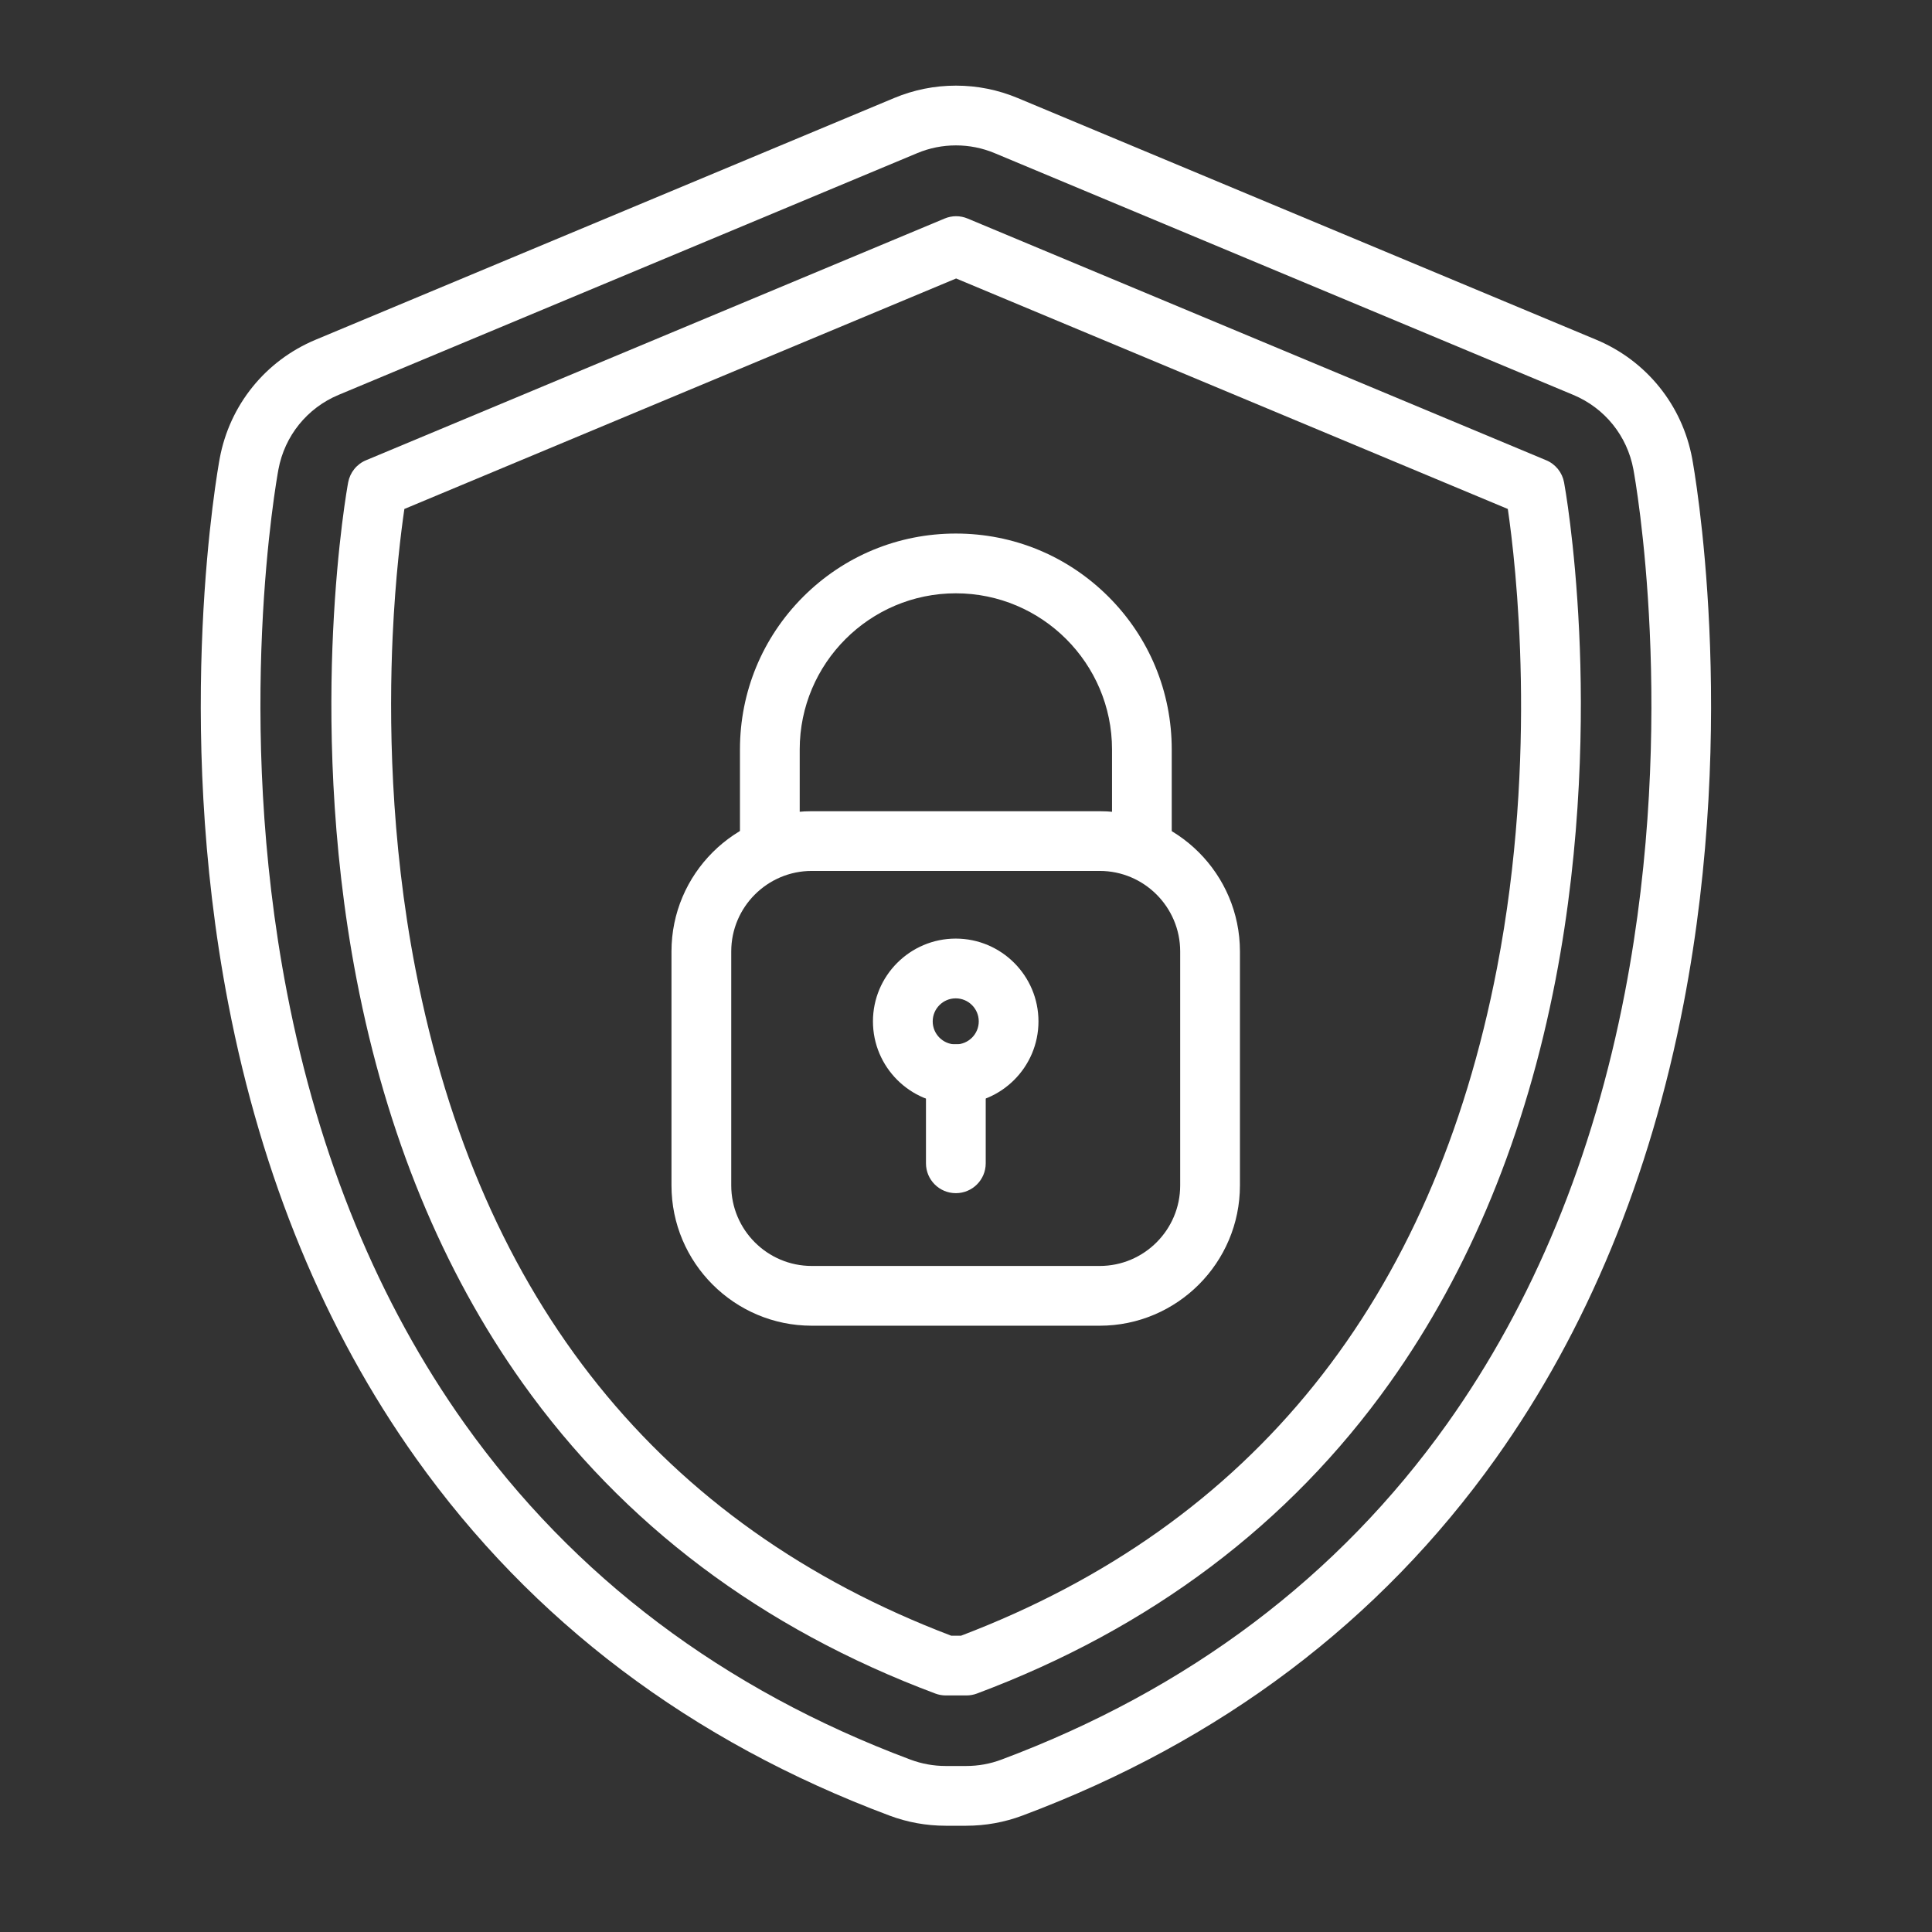 <svg xmlns="http://www.w3.org/2000/svg" width="43" height="43" viewBox="0 0 43 43" fill="none"><rect x="0" y="0" width="43" height="43" fill="#333333" stroke="none"/><path d="M21.505 40.635H21.047C20.62 40.635 20.196 40.559 19.797 40.409C15.384 38.758 11.838 36.082 9.258 32.456C7.232 29.609 5.826 26.205 5.081 22.34C3.851 15.964 4.847 10.437 4.89 10.204C5.11 9.016 5.907 8.028 7.023 7.562L19.9 2.182C20.338 1.999 20.801 1.906 21.276 1.906C21.75 1.906 22.213 1.999 22.651 2.182L35.529 7.562C36.644 8.028 37.441 9.016 37.662 10.204C37.705 10.437 38.7 15.964 37.471 22.34C36.725 26.205 35.32 29.609 33.294 32.456C30.713 36.082 27.168 38.758 22.755 40.409C22.355 40.559 21.932 40.635 21.505 40.635ZM21.276 3.236C20.98 3.236 20.686 3.294 20.413 3.409L7.535 8.789C6.836 9.081 6.336 9.701 6.197 10.447C6.156 10.669 5.204 15.956 6.387 22.088C7.096 25.765 8.426 28.994 10.341 31.686C12.765 35.091 16.103 37.607 20.263 39.163C20.513 39.257 20.779 39.305 21.047 39.305H21.505C21.773 39.305 22.037 39.258 22.289 39.163C26.448 37.607 29.787 35.091 32.21 31.686C34.125 28.994 35.456 25.765 36.165 22.088C37.347 15.956 36.395 10.669 36.354 10.447C36.216 9.701 35.716 9.081 35.016 8.789L22.139 3.409C21.865 3.294 21.572 3.236 21.276 3.236Z" fill="white"></path><path d="M21.509 37.735H21.051C20.971 37.735 20.893 37.721 20.818 37.693C16.958 36.249 13.866 33.922 11.627 30.776C9.844 28.27 8.602 25.248 7.936 21.793C7.347 18.739 7.326 15.902 7.413 14.061C7.507 12.059 7.739 10.789 7.749 10.736C7.769 10.628 7.816 10.526 7.885 10.44C7.954 10.354 8.044 10.286 8.146 10.244L21.024 4.864C21.105 4.83 21.192 4.812 21.28 4.812C21.368 4.812 21.455 4.83 21.536 4.864L34.414 10.244C34.516 10.286 34.605 10.354 34.675 10.44C34.744 10.526 34.791 10.628 34.811 10.736C34.821 10.789 35.053 12.059 35.147 14.061C35.234 15.902 35.213 18.739 34.624 21.793C33.958 25.248 32.716 28.27 30.933 30.776C28.694 33.922 25.602 36.249 21.742 37.693C21.667 37.721 21.588 37.735 21.509 37.735ZM21.172 36.406H21.388C27.879 33.937 31.892 28.937 33.319 21.541C34.233 16.799 33.738 12.548 33.559 11.328L21.28 6.198L9 11.328C8.927 11.828 8.8 12.834 8.739 14.163C8.658 15.934 8.681 18.657 9.249 21.58C10.682 28.955 14.693 33.942 21.172 36.406Z" fill="white"></path><path d="M24.476 29.506H18.067C16.346 29.506 14.945 28.105 14.945 26.384V21.176C14.945 19.455 16.346 18.055 18.067 18.055H24.476C26.197 18.055 27.597 19.455 27.597 21.176V26.384C27.597 28.105 26.197 29.506 24.476 29.506ZM18.067 19.384C17.079 19.384 16.275 20.188 16.275 21.176V26.384C16.275 27.372 17.079 28.176 18.067 28.176H24.476C25.463 28.176 26.267 27.372 26.267 26.384V21.176C26.267 20.188 25.463 19.384 24.476 19.384H18.067ZM21.271 24.575C20.255 24.575 19.429 23.748 19.429 22.733C19.429 21.717 20.255 20.89 21.271 20.89C22.287 20.89 23.113 21.717 23.113 22.733C23.113 23.748 22.287 24.575 21.271 24.575ZM21.271 22.22C20.989 22.22 20.759 22.45 20.759 22.733C20.759 23.015 20.989 23.245 21.271 23.245C21.554 23.245 21.784 23.015 21.784 22.733C21.784 22.45 21.554 22.22 21.271 22.22Z" fill="white"></path><path d="M25.414 19.382C25.047 19.382 24.75 19.084 24.75 18.717V16.68C24.75 14.764 23.19 13.205 21.274 13.205C19.358 13.205 17.799 14.764 17.799 16.68V18.717C17.799 19.084 17.501 19.382 17.134 19.382C16.766 19.382 16.469 19.084 16.469 18.717V16.68C16.469 15.397 16.969 14.19 17.876 13.282C18.784 12.375 19.991 11.875 21.274 11.875C22.558 11.875 23.764 12.375 24.672 13.282C25.579 14.19 26.079 15.397 26.079 16.68V18.717C26.079 19.084 25.782 19.382 25.414 19.382ZM21.274 26.556C20.907 26.556 20.609 26.259 20.609 25.891V23.907C20.609 23.54 20.907 23.242 21.274 23.242C21.641 23.242 21.939 23.54 21.939 23.907V25.891C21.939 26.259 21.641 26.556 21.274 26.556Z" fill="white"></path></svg>